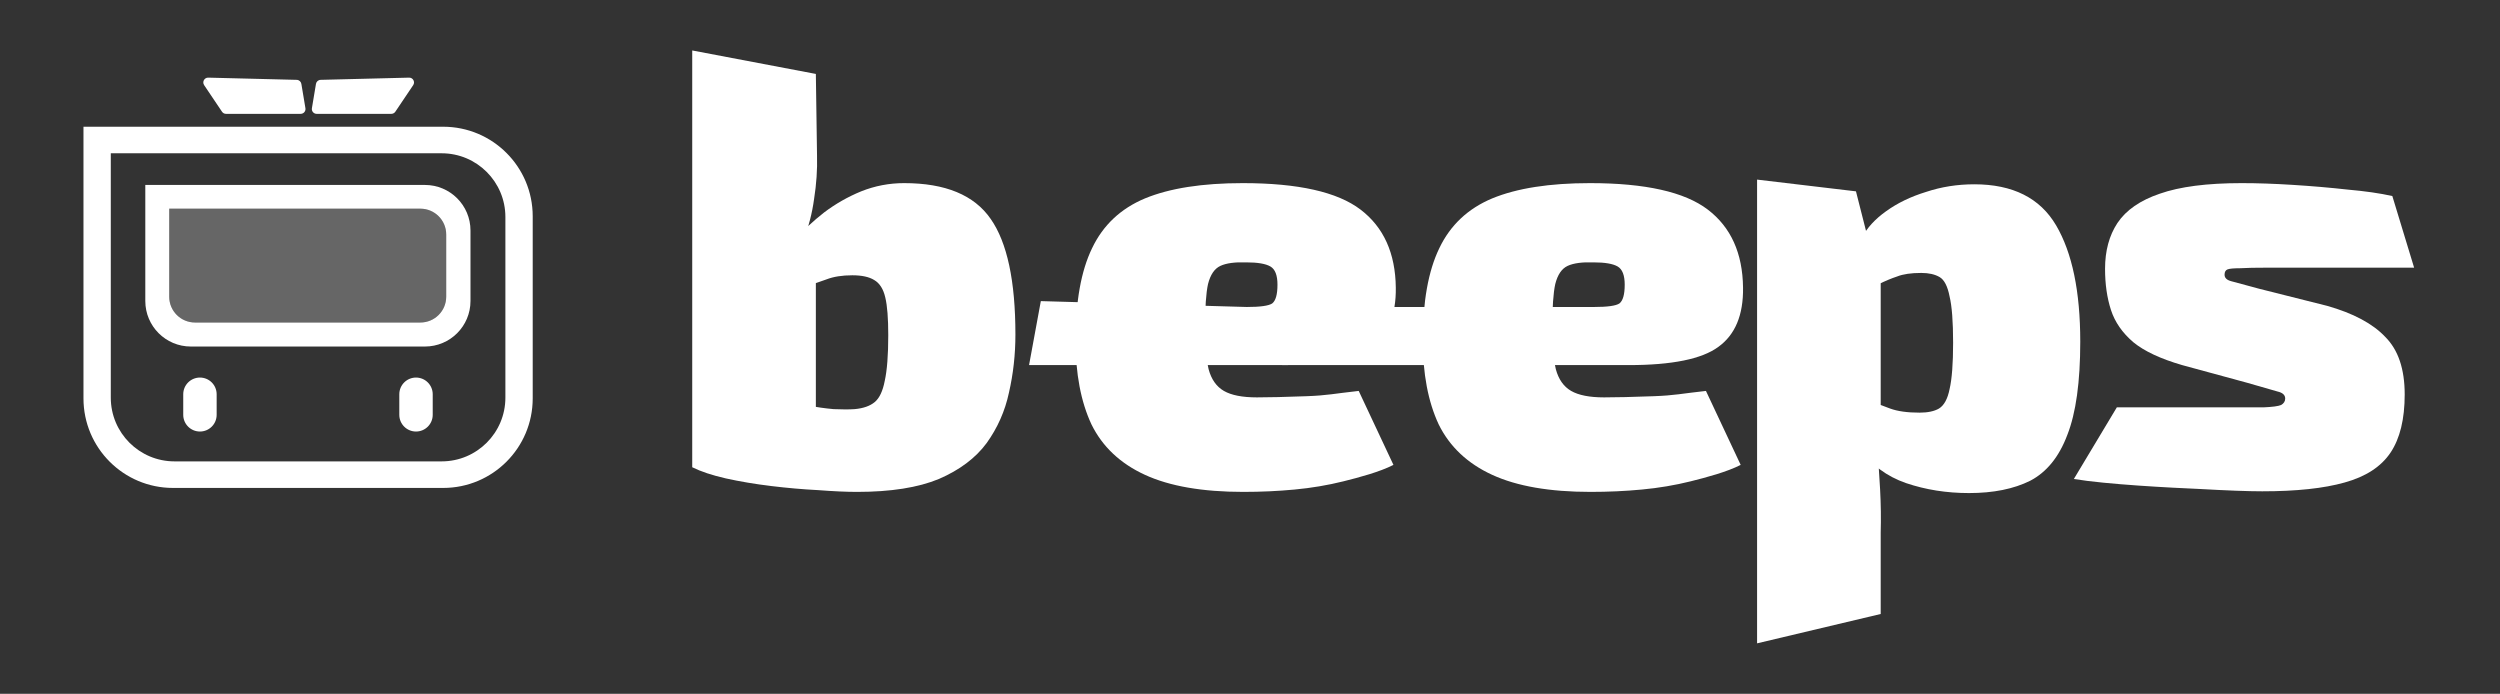 <svg width="2162" height="600" viewBox="0 0 2162 600" fill="none" xmlns="http://www.w3.org/2000/svg">
<rect x="0" y="0" width="2162" height="600" fill="#333333" stroke="none"/>
<path fill-rule="evenodd" clip-rule="evenodd" d="M383.25 109.594H72.188V344.531C72.188 387.299 106.857 421.969 149.625 421.969H383.25C426.018 421.969 460.688 387.299 460.688 344.531V187.031C460.688 144.264 426.018 109.594 383.25 109.594ZM381.938 132.562H95.812V343.875C95.812 374.32 120.493 399 150.938 399H381.938C412.382 399 437.062 374.32 437.062 343.875V187.687C437.062 157.243 412.382 132.562 381.938 132.562Z" fill="white"/>
<path d="M158.464 340.957C158.464 332.977 164.933 326.509 172.913 326.509C180.892 326.509 187.361 332.977 187.361 340.957V358.74C187.361 366.719 180.892 373.188 172.913 373.188C164.933 373.188 158.464 366.719 158.464 358.74V340.957Z" fill="white"/>
<path d="M345.318 340.957C345.318 332.977 351.787 326.509 359.767 326.509C367.746 326.509 374.215 332.977 374.215 340.957V358.74C374.215 366.719 367.746 373.188 359.767 373.188C351.787 373.188 345.318 366.719 345.318 358.74V340.957Z" fill="white"/>
<path fill-rule="evenodd" clip-rule="evenodd" d="M367.504 159.946H125.661V260.306C125.661 282.052 143.29 299.681 165.036 299.681H367.504C389.25 299.681 406.879 282.052 406.879 260.306V199.321C406.879 177.574 389.25 159.946 367.504 159.946ZM363.562 180.469H146.344V256.594C146.344 268.916 156.333 278.906 168.656 278.906H363.562C375.885 278.906 385.875 268.916 385.875 256.594V202.781C385.875 190.458 375.885 180.469 363.562 180.469Z" fill="white"/>
<path d="M146.344 180.469H363.562C375.885 180.469 385.875 190.458 385.875 202.781V256.594C385.875 268.916 375.885 278.906 363.562 278.906H168.656C156.333 278.906 146.344 268.916 146.344 256.594V180.469Z" fill="white" fill-opacity="0.25"/>
<path d="M176.536 73.629C174.649 70.823 176.716 67.056 180.097 67.14L256.614 69.052C258.611 69.101 260.291 70.561 260.62 72.531L264.134 93.603C264.558 96.142 262.599 98.454 260.025 98.454H195.446C194.058 98.454 192.762 97.764 191.988 96.612L176.536 73.629Z" fill="white"/>
<path d="M357.333 73.63C359.22 70.823 357.152 67.056 353.771 67.14L277.254 69.052C275.258 69.102 273.577 70.561 273.249 72.531L269.734 93.603C269.311 96.142 271.269 98.454 273.844 98.454H338.423C339.81 98.454 341.106 97.764 341.88 96.613L357.333 73.63Z" fill="white"/>
<path d="M781.911 158.365C817.548 158.365 842.494 168.688 856.749 189.332C871.003 209.638 878.131 242.974 878.131 289.339C878.131 306.599 876.264 323.352 872.531 339.597C869.137 355.503 862.688 370.056 853.185 383.255C843.682 396.115 829.936 406.437 811.948 414.221C793.96 421.667 770.372 425.39 741.184 425.39C732.02 425.39 720.82 424.882 707.583 423.867C694.347 423.19 680.771 422.005 666.856 420.313C652.94 418.621 639.874 416.421 627.655 413.714C615.776 411.006 606.103 407.791 598.637 404.068L684.165 346.704C687.559 348.057 692.65 349.411 699.438 350.765C706.226 352.119 713.353 353.134 720.82 353.811C728.287 354.149 734.396 354.149 739.147 353.811C746.614 353.134 752.384 351.103 756.457 347.719C760.529 344.335 763.414 338.243 765.111 329.444C767.148 320.306 768.166 307.107 768.166 289.847C768.166 275.294 767.317 264.464 765.62 257.357C763.923 249.912 760.699 244.835 755.947 242.128C751.535 239.42 745.256 238.066 737.111 238.066C728.287 238.066 720.82 239.251 714.711 241.62C708.602 243.651 702.153 246.02 695.365 248.727L687.729 207.1C694.856 198.977 703.171 191.193 712.674 183.748C722.517 176.302 733.208 170.21 744.747 165.472C756.626 160.734 769.014 158.365 781.911 158.365ZM705.547 63.942L706.565 134.506C706.905 146.689 706.056 159.211 704.02 172.072C702.323 184.594 699.268 196.27 694.856 207.1L705.547 213.192V409.145L598.637 404.068V43.636L705.547 63.942Z" fill="white"/>
<path d="M1074.73 158.365C1122.58 158.365 1156.52 165.98 1176.54 181.21C1196.57 196.439 1206.75 218.945 1207.09 248.727C1207.43 272.418 1200.3 289.508 1185.71 300C1171.45 310.491 1145.66 315.737 1108.33 315.737H889.923L900.105 260.403L1078.29 265.48C1089.83 265.48 1097.13 264.464 1100.18 262.434C1103.23 260.065 1104.76 254.65 1104.76 246.189C1104.76 238.066 1102.73 232.821 1098.65 230.452C1094.58 228.083 1087.62 226.898 1077.78 226.898C1067.94 226.56 1060.47 227.575 1055.38 229.944C1050.29 232.313 1046.73 237.559 1044.69 245.681C1042.99 253.465 1042.14 265.818 1042.14 282.74C1042.14 298.308 1043.16 310.491 1045.2 319.291C1047.57 328.09 1051.99 334.351 1058.43 338.074C1064.88 341.796 1074.39 343.658 1086.94 343.658C1097.13 343.658 1111.38 343.319 1129.71 342.643C1148.37 341.966 1153.3 340.443 1175.02 338.074L1205.05 402.038C1193.18 408.13 1175.36 412.868 1161.78 416.252C1148.2 419.636 1134.12 422.005 1119.53 423.359C1105.27 424.713 1090.51 425.39 1075.23 425.39C1039.94 425.39 1011.6 420.482 990.215 410.668C968.833 400.853 953.391 386.301 943.888 367.01C934.724 347.381 930.142 323.183 930.142 294.416C930.142 260.911 934.894 234.344 944.397 214.715C953.9 194.747 969.173 180.364 990.215 171.564C1011.6 162.765 1039.77 158.365 1074.73 158.365Z" fill="white"/>
<path d="M1375.01 158.365C1422.87 158.365 1456.81 165.98 1476.83 181.21C1496.86 196.439 1507.04 218.945 1507.38 248.727C1507.72 272.418 1500.59 289.508 1486 300C1471.74 310.491 1445.95 315.737 1408.61 315.737H1108.76V265.48H1378.58C1390.12 265.48 1397.41 264.464 1400.47 262.434C1403.52 260.065 1405.05 254.65 1405.05 246.189C1405.05 238.066 1403.01 232.821 1398.94 230.452C1394.87 228.083 1387.91 226.898 1378.07 226.898C1368.22 226.56 1360.76 227.575 1355.67 229.944C1350.58 232.313 1347.01 237.559 1344.98 245.681C1343.28 253.465 1342.43 265.818 1342.43 282.74C1342.43 298.308 1343.45 310.491 1345.48 319.291C1347.86 328.09 1352.27 334.351 1358.72 338.074C1365.17 341.796 1374.67 343.658 1387.23 343.658C1397.41 343.658 1411.67 343.319 1430 342.643C1448.66 341.966 1453.58 340.443 1475.3 338.074L1505.34 402.038C1493.46 408.13 1475.64 412.868 1462.07 416.252C1448.49 419.636 1434.41 422.005 1419.81 423.359C1405.56 424.713 1390.79 425.39 1375.52 425.39C1340.22 425.39 1311.88 420.482 1290.5 410.668C1269.12 400.853 1253.68 386.301 1244.17 367.01C1235.01 347.381 1230.43 323.183 1230.43 294.416C1230.43 260.911 1235.18 234.344 1244.68 214.715C1254.19 194.747 1269.46 180.364 1290.5 171.564C1311.88 162.765 1340.05 158.365 1375.01 158.365Z" fill="white"/>
<path d="M1707.37 159.381C1740.63 159.381 1764.22 171.226 1778.14 194.916C1792.05 218.607 1799.01 252.111 1799.01 295.431C1799.01 330.29 1795.28 357.195 1787.81 376.147C1780.68 395.1 1769.99 408.299 1755.74 415.744C1741.48 422.851 1723.83 426.405 1702.79 426.405C1683.45 426.405 1665.29 423.528 1648.32 417.775C1631.69 412.021 1618.28 402.038 1608.1 387.823L1615.23 346.196C1622.01 348.565 1628.46 350.934 1634.57 353.303C1641.02 355.672 1649.51 356.857 1660.03 356.857C1667.15 356.857 1672.75 355.672 1676.83 353.303C1681.24 350.596 1684.29 345.012 1685.99 336.551C1688.03 327.751 1689.05 314.383 1689.05 296.446C1689.05 278.171 1688.03 264.803 1685.99 256.342C1684.29 247.543 1681.41 241.958 1677.34 239.589C1673.26 237.22 1668 236.036 1661.55 236.036C1652.73 236.036 1645.77 237.051 1640.68 239.082C1635.59 240.774 1630.33 242.974 1624.9 245.681L1610.14 205.577C1614.55 197.116 1621.51 189.501 1631.01 182.733C1640.85 175.625 1652.39 170.041 1665.63 165.98C1678.86 161.58 1692.78 159.381 1707.37 159.381ZM1605.04 165.472L1615.23 205.577L1626.43 213.699V381.732L1623.37 387.823C1624.39 398.653 1625.24 410.499 1625.92 423.359C1626.6 436.219 1626.77 448.572 1626.43 460.418V530.981L1519.52 556.364V155.319L1605.04 165.472Z" fill="white"/>
<path d="M1938.56 158.365C1952.14 158.365 1966.9 158.873 1982.85 159.888C1999.14 160.904 2014.93 162.257 2030.2 163.949C2045.47 165.303 2058.37 167.165 2068.89 169.534L2087.73 231.467C2070.76 231.467 2028.16 231.467 2010.85 231.467C1993.88 231.467 1977.59 231.467 1961.98 231.467C1950.78 231.467 1942.47 231.636 1937.04 231.975C1931.6 231.975 1928.04 232.313 1926.34 232.99C1924.65 233.667 1923.8 235.19 1923.8 237.559C1923.8 240.266 1925.67 242.128 1929.4 243.143C1933.47 244.158 1941.62 246.358 1953.84 249.742L2012.38 264.464C2035.12 270.895 2051.92 279.863 2062.78 291.37C2073.98 302.538 2079.58 319.121 2079.58 341.12C2079.58 362.441 2075.51 379.193 2067.36 391.377C2059.22 403.561 2045.98 412.191 2027.65 417.267C2009.67 422.344 1985.91 424.882 1956.38 424.882C1944.16 424.882 1926 424.205 1901.91 422.851C1878.15 421.836 1821.64 418.959 1793.47 414.221L1830.63 352.288C1804.5 352.288 1842 352.288 1851.51 352.288C1861.35 352.288 1872.38 352.288 1884.6 352.288C1897.16 352.288 1909.37 352.288 1921.25 352.288C1937.54 352.288 1949.59 352.288 1957.4 352.288C1965.21 351.949 1970.3 351.273 1972.67 350.257C1975.05 348.904 1976.24 347.042 1976.24 344.673C1976.24 341.627 1974.03 339.597 1969.62 338.581C1965.21 337.228 1956.38 334.689 1943.14 330.967L1887.14 315.737C1868.48 310.322 1854.39 303.723 1844.89 295.939C1835.39 287.816 1828.94 278.509 1825.54 268.018C1822.15 257.526 1820.45 245.681 1820.45 232.482C1820.45 216.914 1824.02 203.715 1831.14 192.886C1838.61 181.717 1850.83 173.256 1867.8 167.503C1885.11 161.411 1908.7 158.365 1938.56 158.365Z" fill="white"/>
</svg>
